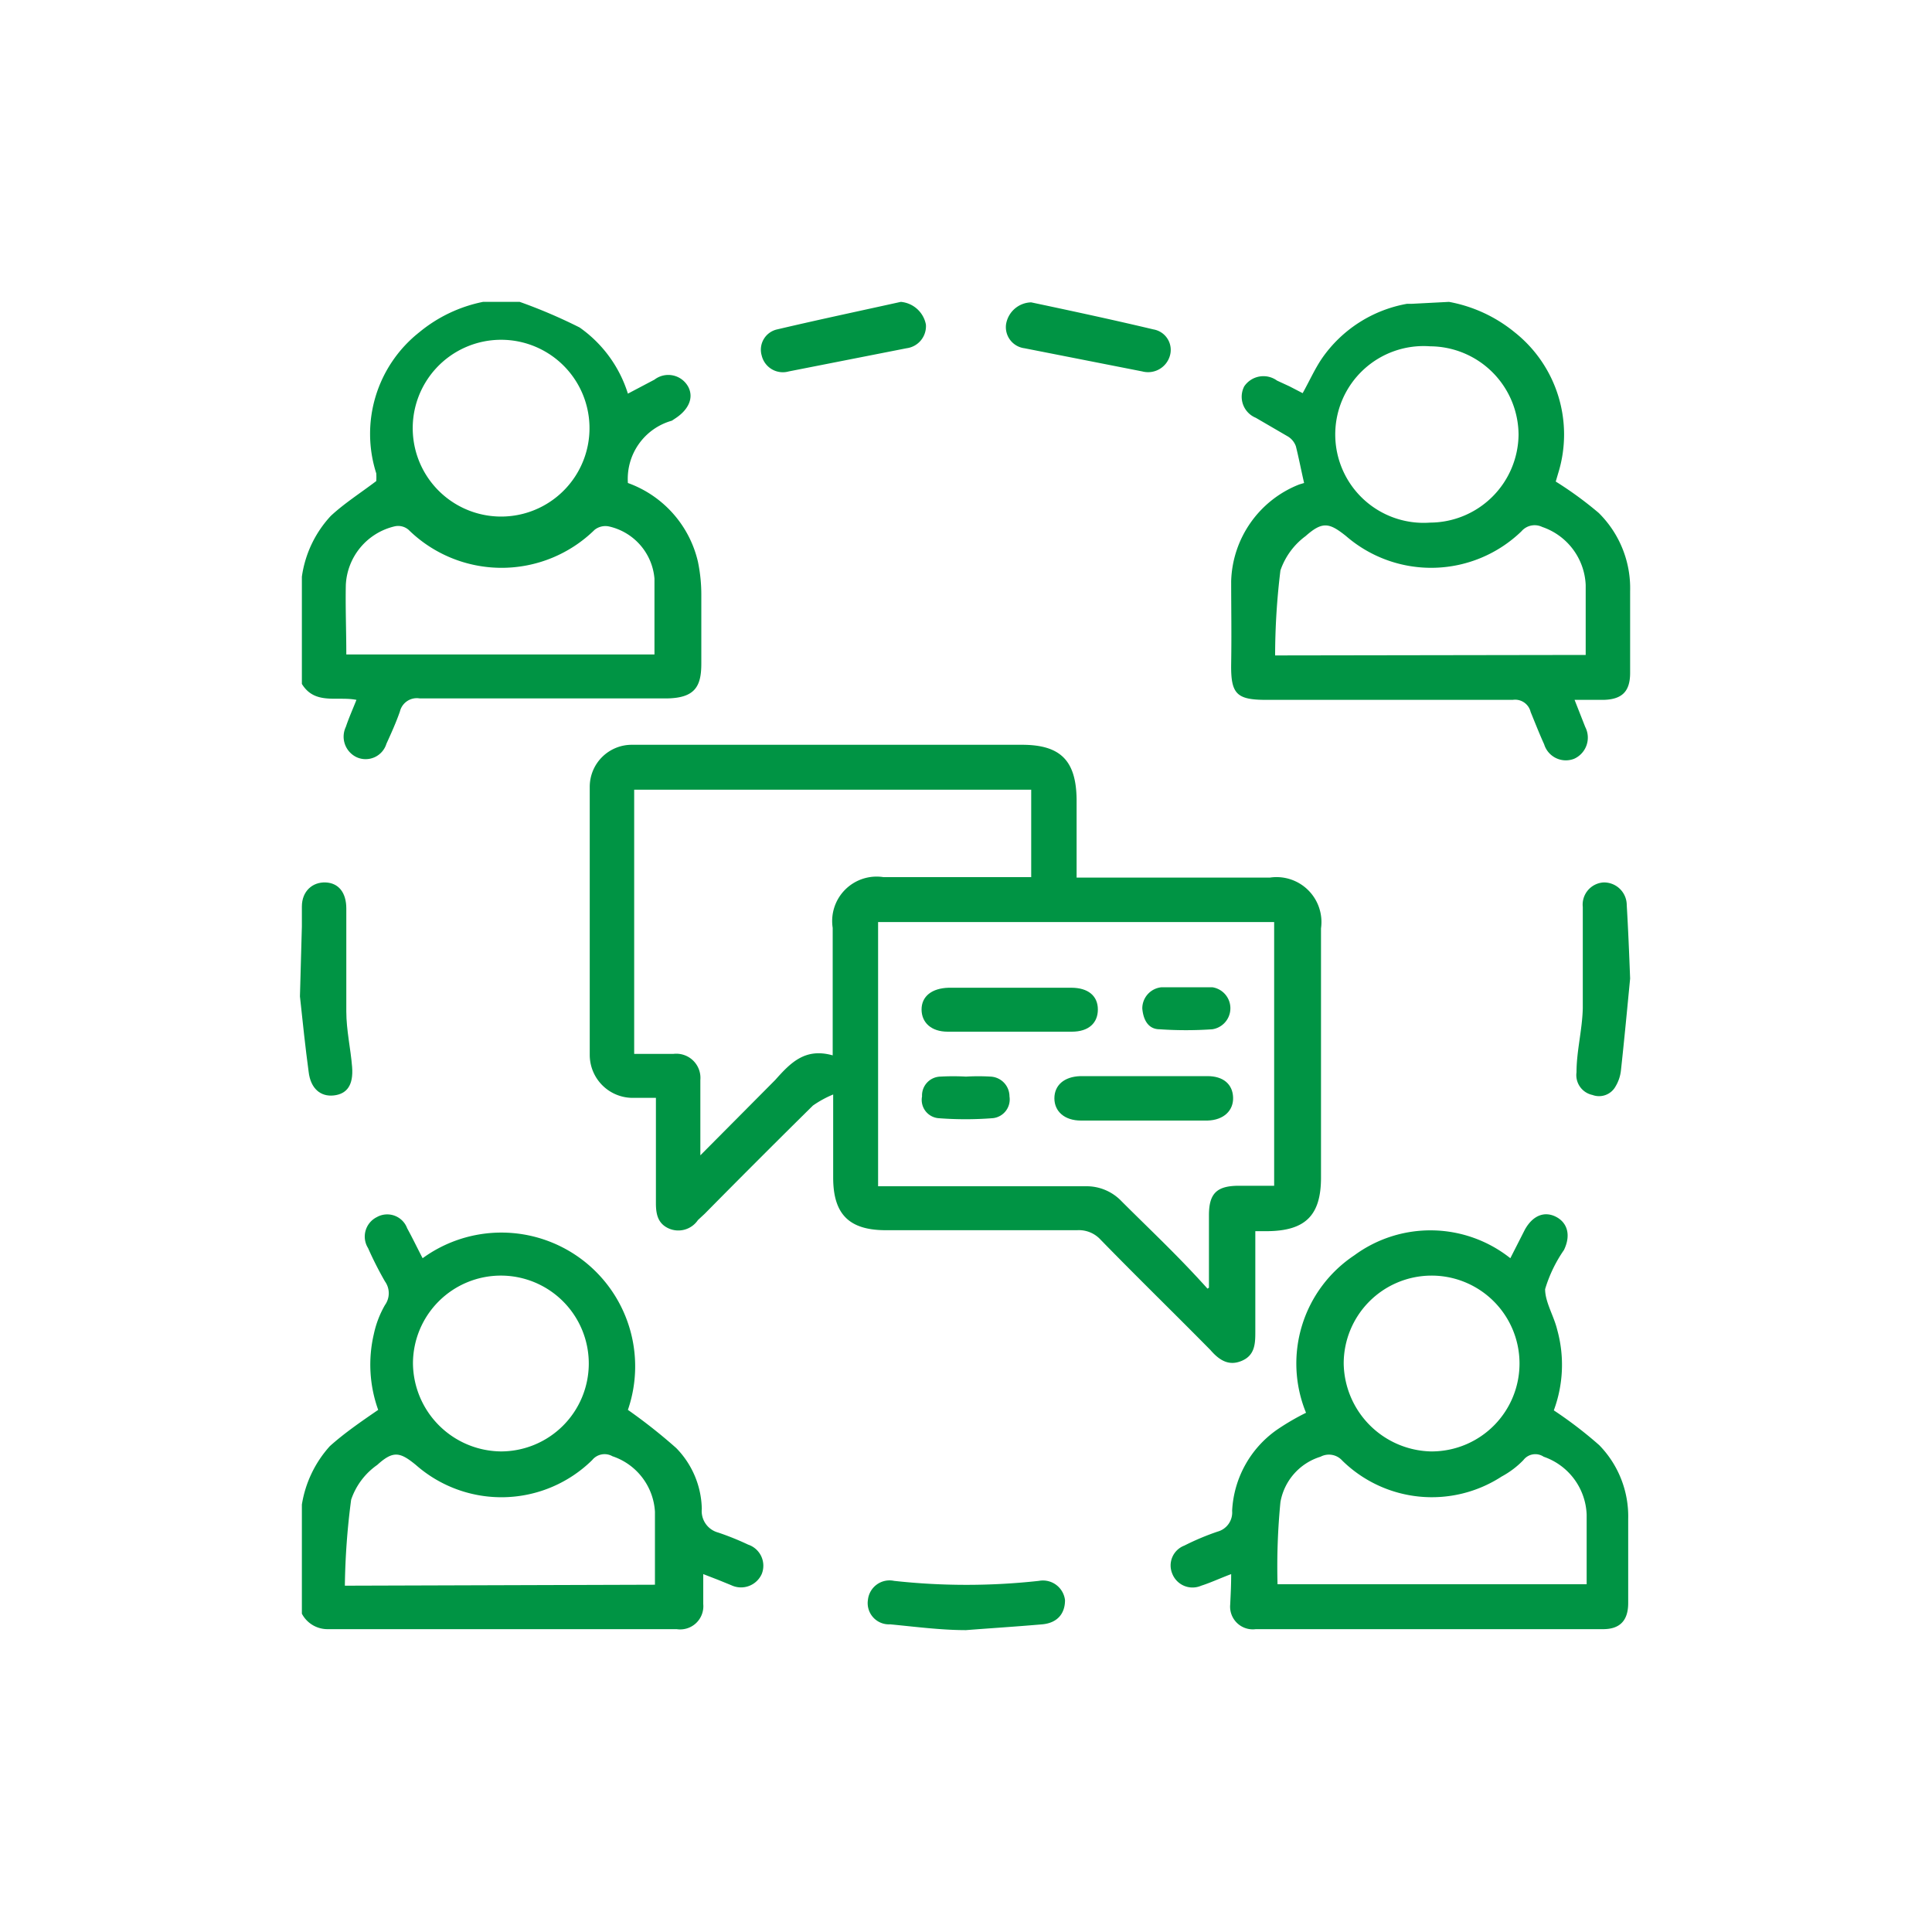 <svg id="Layer_1" data-name="Layer 1" xmlns="http://www.w3.org/2000/svg" viewBox="0 0 40 40"><defs><style>.cls-1{fill:#009444;}</style></defs><path class="cls-1" d="M10.76,6.25A10.82,10.82,0,0,1,12,6.78a2.63,2.63,0,0,1,1,1.37l.55-.29a.47.47,0,0,1,.7.15c.12.23,0,.47-.25.64l-.09.06A1.25,1.25,0,0,0,13,10a2.28,2.28,0,0,1,1.45,1.63,3.35,3.35,0,0,1,.07.71c0,.47,0,.93,0,1.4s-.13.71-.71.72H8.69a.36.36,0,0,0-.41.27c-.08.23-.18.45-.28.67a.45.45,0,0,1-.61.28.47.47,0,0,1-.23-.63c.06-.18.14-.36.22-.56-.4-.08-.86.11-1.13-.33V11.94a2.32,2.32,0,0,1,.6-1.26c.28-.26.61-.47.94-.72a1.17,1.17,0,0,0,0-.16,2.68,2.68,0,0,1,.89-2.92A3,3,0,0,1,10,6.25Zm-3.59,7.3h6.38c0-.54,0-1.06,0-1.57a1.21,1.21,0,0,0-.94-1.08.36.36,0,0,0-.3.07,2.75,2.75,0,0,1-3.85,0,.33.33,0,0,0-.3-.07,1.31,1.31,0,0,0-1,1.21C7.15,12.58,7.17,13.06,7.17,13.55ZM8.55,9A1.83,1.83,0,0,0,12.2,9,1.83,1.83,0,1,0,8.55,9Z"/><path class="cls-1" d="M30,6.25a3,3,0,0,1,1.36.63,2.7,2.7,0,0,1,.9,2.92l-.05.17a7.55,7.55,0,0,1,.89.65,2.19,2.19,0,0,1,.65,1.62c0,.56,0,1.12,0,1.69,0,.38-.16.55-.55.56H32.6l.22.56a.48.48,0,0,1-.23.66.47.47,0,0,1-.62-.3c-.1-.22-.19-.45-.28-.67a.33.33,0,0,0-.37-.25h-5.1c-.62,0-.74-.12-.73-.75s0-1.14,0-1.71a2.22,2.22,0,0,1,1.41-2L27,10c-.06-.26-.11-.52-.17-.76a.39.39,0,0,0-.16-.2L26,8.65A.47.47,0,0,1,25.76,8a.48.48,0,0,1,.68-.12L26.7,8l.27.14c.14-.25.25-.5.4-.72a2.72,2.72,0,0,1,1.76-1.13s.06,0,.1,0Zm2.83,7.31c0-.51,0-1,0-1.45a1.33,1.33,0,0,0-.9-1.2.36.36,0,0,0-.43.09,2.69,2.69,0,0,1-3.63.1c-.35-.28-.49-.31-.84,0a1.48,1.48,0,0,0-.52.71,14.59,14.59,0,0,0-.11,1.76ZM31.44,9a1.84,1.84,0,0,0-1.83-1.83,1.83,1.83,0,1,0,0,3.65A1.84,1.84,0,0,0,31.44,9Z"/><path class="cls-1" d="M6.25,31.15a2.36,2.36,0,0,1,.58-1.21c.29-.26.62-.49,1-.75a2.77,2.77,0,0,1-.09-1.57,2.07,2.07,0,0,1,.23-.6.42.42,0,0,0,0-.49,7.43,7.43,0,0,1-.35-.69.45.45,0,0,1,.18-.64.44.44,0,0,1,.63.23c.11.2.21.41.32.62A2.77,2.77,0,0,1,13,29.19a11.26,11.26,0,0,1,1,.79,1.85,1.85,0,0,1,.53,1.26.46.46,0,0,0,.34.49,5.73,5.73,0,0,1,.62.25.46.46,0,0,1,.28.61.47.47,0,0,1-.63.23l-.27-.11-.31-.12v.62a.48.48,0,0,1-.55.52H6.79a.6.6,0,0,1-.54-.32Zm7.31,1.66c0-.52,0-1,0-1.51a1.29,1.29,0,0,0-.88-1.15.33.33,0,0,0-.42.08,2.68,2.68,0,0,1-3.65.1c-.33-.27-.47-.3-.8,0a1.44,1.44,0,0,0-.54.72,14.91,14.91,0,0,0-.13,1.78Zm-3.19-2.76a1.82,1.82,0,1,0-1.82-1.82A1.84,1.84,0,0,0,10.37,30.05Z"/><path class="cls-1" d="M6.25,19.18c0-.14,0-.27,0-.41,0-.32.22-.51.49-.5s.43.21.43.54c0,.71,0,1.42,0,2.13,0,.39.09.77.12,1.15s-.11.56-.38.59-.48-.14-.52-.49c-.07-.52-.12-1-.18-1.56Z"/><path class="cls-1" d="M17.25,22.66a2.19,2.19,0,0,0-.42.23c-.75.74-1.5,1.49-2.24,2.24l-.14.13a.49.49,0,0,1-.59.18c-.24-.1-.28-.3-.28-.53V22.73h-.47a.89.89,0,0,1-.9-.88c0-1.86,0-3.71,0-5.56a.87.87,0,0,1,.88-.87h8.07c.8,0,1.12.33,1.13,1.13v1.53s0,0,0,.09h4a.93.93,0,0,1,1.06,1.05c0,1.72,0,3.44,0,5.16,0,.78-.32,1.1-1.1,1.11l-.26,0c0,.09,0,.18,0,.27v1.8c0,.24,0,.49-.27.61s-.47,0-.66-.22c-.75-.76-1.52-1.51-2.27-2.28a.61.61,0,0,0-.49-.2H18.34c-.76,0-1.09-.33-1.09-1.09Zm7.78,4v-1.5c0-.45.16-.61.62-.61.24,0,.49,0,.73,0V19.09h-8.2v5.47h.3c1.34,0,2.68,0,4,0a1,1,0,0,1,.74.31C23.81,25.46,24.39,26,25,26.68Zm-7.79-4.83V19.21a.92.92,0,0,1,1.05-1.05c.92,0,1.84,0,2.76,0h.3V16.35H13.13v5.47c.28,0,.55,0,.81,0a.5.5,0,0,1,.56.54c0,.37,0,.74,0,1.1v.46l1.55-1.56C16.37,22,16.67,21.69,17.24,21.85Z"/><path class="cls-1" d="M25.49,32.59c-.24.09-.43.18-.62.24a.45.45,0,0,1-.6-.25.44.44,0,0,1,.25-.58,5.28,5.28,0,0,1,.69-.29.41.41,0,0,0,.3-.43,2.18,2.18,0,0,1,.93-1.68,5,5,0,0,1,.6-.35,2.69,2.69,0,0,1,1-3.26,2.66,2.66,0,0,1,3.23.06l.3-.59c.16-.29.4-.39.64-.27s.32.38.17.69a2.87,2.87,0,0,0-.39.81c0,.27.18.55.25.84a2.71,2.71,0,0,1-.07,1.67,8.63,8.63,0,0,1,.94.72,2.11,2.11,0,0,1,.6,1.53q0,.87,0,1.74c0,.36-.17.54-.52.54H26a.47.47,0,0,1-.53-.51C25.48,33,25.49,32.83,25.49,32.59Zm1,.21h6.36c0-.5,0-1,0-1.44a1.32,1.32,0,0,0-.89-1.2.31.31,0,0,0-.42.07,1.84,1.84,0,0,1-.45.34,2.65,2.65,0,0,1-3.3-.33.37.37,0,0,0-.45-.08,1.2,1.2,0,0,0-.83.94A13.75,13.75,0,0,0,26.45,32.8Zm3.17-2.75a1.82,1.82,0,1,0-1.84-1.81A1.85,1.85,0,0,0,29.62,30.05Z"/><path class="cls-1" d="M33.75,20.26c-.06.62-.12,1.26-.19,1.9a.81.81,0,0,1-.11.33.39.39,0,0,1-.48.18.42.42,0,0,1-.33-.47c0-.44.12-.88.13-1.33,0-.64,0-1.28,0-1.93v-.16a.46.46,0,0,1,.43-.51.47.47,0,0,1,.48.47C33.71,19.24,33.73,19.74,33.75,20.26Z"/><path class="cls-1" d="M20,33.75c-.52,0-1.05-.07-1.57-.12a.44.44,0,0,1-.46-.51.45.45,0,0,1,.54-.39,13.68,13.68,0,0,0,3,0,.46.46,0,0,1,.54.4c0,.27-.15.47-.47.5C21,33.68,20.51,33.71,20,33.75Z"/><path class="cls-1" d="M18.65,6.25a.58.58,0,0,1,.52.47.46.46,0,0,1-.4.49l-2.44.48a.45.45,0,0,1-.56-.33.43.43,0,0,1,.32-.54C16.94,6.62,17.79,6.44,18.65,6.25Z"/><path class="cls-1" d="M21.35,6.26c.85.18,1.69.36,2.53.56a.43.43,0,0,1,.34.55.47.47,0,0,1-.57.32l-2.44-.48a.44.44,0,0,1-.38-.5A.54.54,0,0,1,21.35,6.26Z"/><path class="cls-1" d="M20.92,20.45h1.26c.35,0,.55.17.55.45s-.19.46-.54.46c-.86,0-1.71,0-2.57,0-.34,0-.54-.19-.54-.46s.21-.44.56-.45Z"/><path class="cls-1" d="M23.66,22.28H25c.33,0,.52.17.53.44s-.19.47-.53.48H22.38c-.34,0-.55-.19-.55-.46s.2-.45.54-.46Z"/><path class="cls-1" d="M20,22.29a4.3,4.3,0,0,1,.51,0,.41.41,0,0,1,.39.41.39.39,0,0,1-.34.45,7.23,7.23,0,0,1-1.14,0,.38.38,0,0,1-.33-.45.39.39,0,0,1,.38-.41A4.73,4.73,0,0,1,20,22.29Z"/><path class="cls-1" d="M24.59,20.44c.17,0,.34,0,.51,0a.44.44,0,0,1,0,.87,7.93,7.93,0,0,1-1.09,0c-.24,0-.34-.2-.36-.43a.44.44,0,0,1,.4-.44h.53Z"/></svg>
